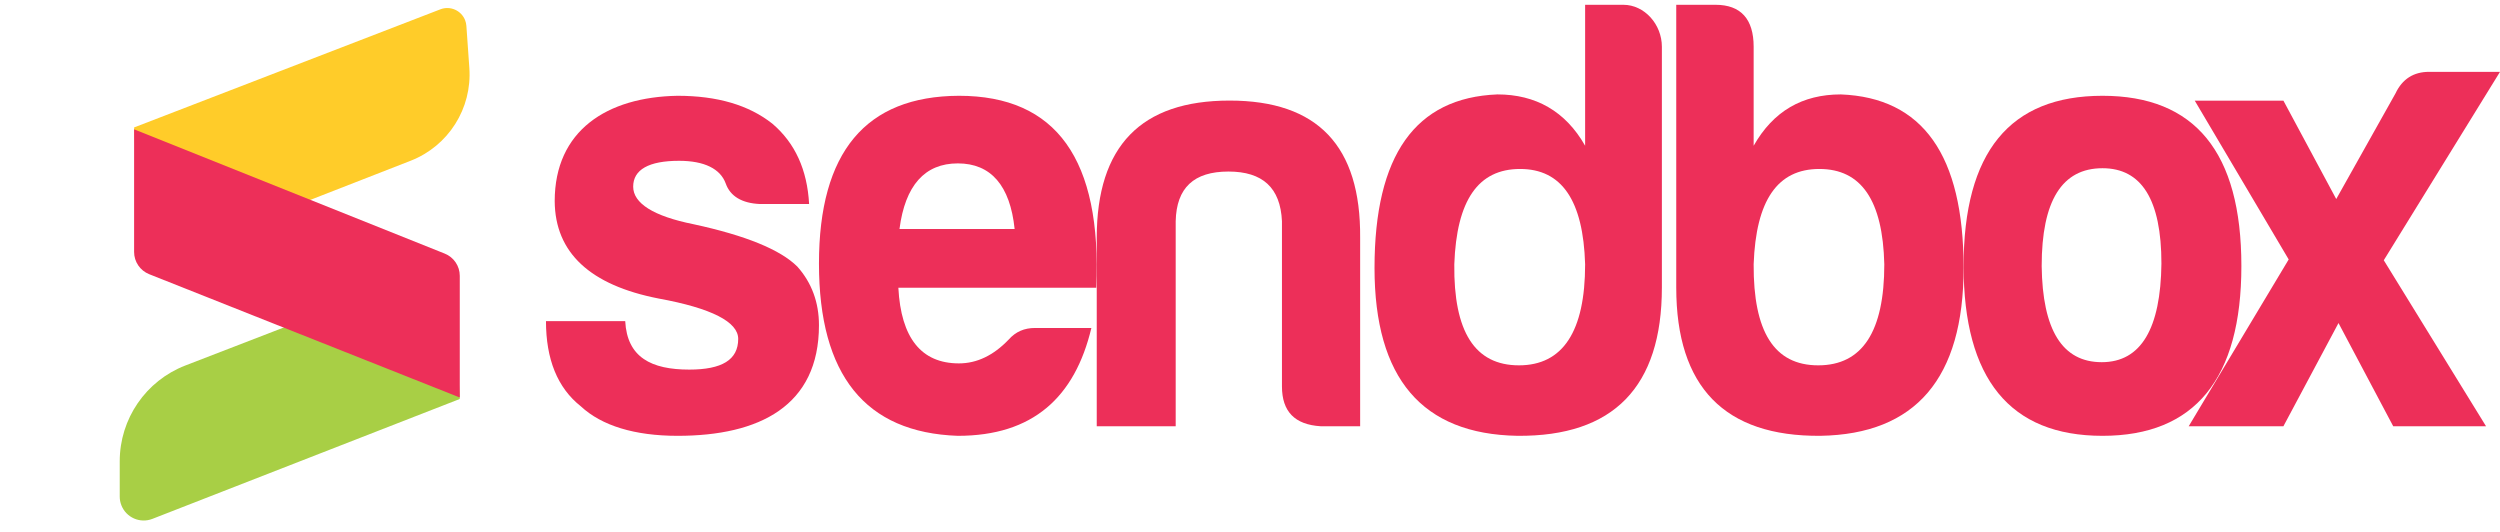 <?xml version="1.0" encoding="UTF-8"?>
<svg width="522px" height="111px" viewBox="0 0 522 111" version="1.1" xmlns="http://www.w3.org/2000/svg" xmlns:xlink="http://www.w3.org/1999/xlink">
    <title>sendbox-logo</title>
    <g id="Logo---normal" stroke="none" stroke-width="1" fill="none" fill-rule="evenodd">
        <g id="sendbox-logo">
            <path d="M130.546,67.052 L114,67.052 C114,74.979 116.375,80.966 121.283,84.844 C125.638,88.892 132.525,91 141.471,91 C158.571,91 171,84.76 171,67.895 C171,63.173 169.496,59.042 166.488,55.669 C162.925,52.127 155.721,49.176 144.796,46.815 C136.404,45.128 132.208,42.43 132.208,38.973 C132.208,35.431 135.454,33.576 141.787,33.576 C147.092,33.576 150.417,35.262 151.525,38.298 C152.475,40.996 154.929,42.43 158.65,42.599 L168.942,42.599 C168.546,35.431 166.012,29.866 161.262,25.818 C156.354,21.939 149.783,20 141.471,20 C126.746,20.253 115.821,27.252 115.821,42.008 C115.9,52.802 123.263,59.548 137.512,62.33 C148.596,64.354 154.137,67.221 154.137,70.762 C154.137,75.147 150.733,77.171 143.925,77.171 C136.008,77.171 130.942,74.641 130.546,67.052 Z" id="Path" fill="#ED2F59"></path>
            <path d="M227.881,68.482 L216.096,68.482 C213.897,68.482 212.09,69.238 210.597,70.918 C207.454,74.195 203.997,75.876 200.226,75.876 C192.37,75.876 188.127,70.582 187.577,60.079 L228.903,60.079 C230.081,33.276 220.575,20 200.226,20 C180.742,20.084 171,31.763 171,55.038 C171,78.312 180.664,90.328 199.991,91 C215.704,91 224.424,82.934 227.881,68.482 Z M199.991,34.116 C206.904,34.116 210.911,38.737 211.854,47.812 L187.813,47.812 C188.991,38.737 193.077,34.116 199.991,34.116 Z" id="Shape" fill="#ED2F59"></path>
            <path d="M283.998,89 L283.998,49.649 C284.156,30.467 275.122,21 256.737,21 C238.272,21 229,30.467 229,49.649 L229,89 L245.484,89 L245.484,46.191 C245.642,39.194 249.287,35.818 256.499,35.818 C263.631,35.818 267.356,39.194 267.673,46.191 L267.673,80.685 C267.673,85.954 270.367,88.671 275.756,89 L283.998,89 Z" id="Path" fill="#ED2F59"></path>
            <path d="M317.395,35.281 C326.079,35.281 330.579,41.831 330.974,55.186 C330.974,69.222 326.316,76.282 317.158,76.282 C307.921,76.282 303.5,69.222 303.658,55.186 C304.132,41.831 308.632,35.281 317.395,35.281 Z M338.947,1 L330.974,1 L330.974,30.432 C326.868,23.202 320.632,19.714 312.658,19.714 C295.526,20.395 287,32.389 287,55.951 C287,79.004 296.947,90.658 316.842,90.998 C336.895,91.168 347,80.79 347,60.035 L347,9.762 C347,5.083 343.368,1 338.947,1 Z" id="Shape" fill="#ED2F59"></path>
            <path d="M366.163,9.762 C366.163,3.977 363.482,1 358.2,1 L350,1 L350,60.035 C350,80.79 360.092,91.168 380.118,90.998 C399.987,90.658 410,79.004 410,55.951 C410,32.389 401.485,20.395 384.376,19.714 C376.334,19.714 370.263,23.202 366.163,30.432 L366.163,9.762 Z M379.882,35.281 C388.633,35.281 393.127,41.831 393.443,55.186 C393.443,69.222 388.87,76.282 379.645,76.282 C370.42,76.282 366.084,69.222 366.163,55.186 C366.636,41.831 371.13,35.281 379.882,35.281 Z" id="Shape" fill="#ED2F59"></path>
            <path d="M439,20 C419.641,20 410,31.763 410,55.542 C410,79.069 419.641,91 439,91 C458.281,91 468,79.069 468,55.542 C468,31.763 458.281,20 439,20 Z M439,35.124 C447.151,35.124 451.305,41.678 451.305,55.038 C451.149,68.566 447.073,75.624 438.843,75.624 C430.614,75.624 426.459,68.902 426.303,55.542 C426.303,41.93 430.535,35.124 439,35.124 Z" id="Shape" fill="#ED2F59"></path>
            <path d="M507.188,15 C503.958,15 501.594,16.503 500.176,19.51 L487.806,41.56 L476.776,21.014 L458.261,21.014 L477.879,54.172 L457,89 L476.776,89 L488.279,67.451 L499.703,89 L519.085,89 L497.733,54.339 L522,15 L507.188,15 Z" id="Path" fill="#ED2F59"></path>
            <g id="Group">
                <path d="M96,83.307 L31.817,108.341 C29.244,109.345 26.345,108.072 25.342,105.5 C25.116,104.921 25,104.305 25,103.683 L25,96.304 C25,87.448 30.448,79.504 38.709,76.313 L94.46,54.781 L94.46,54.781 L96,83.307 Z" id="Path" fill="#A8CF45"></path>
                <path d="M28,26.608 L91.951,1.947 C94.012,1.152 96.327,2.179 97.122,4.24 C97.265,4.611 97.352,5.001 97.38,5.398 L98,14.196 C98.595,22.639 93.628,30.488 85.742,33.564 L29.516,55.5 L29.516,55.5 L28,26.608 Z" id="Path" fill="#FFCC29"></path>
                <path d="M31.155,57.253 L96,83 L96,83 L96,57.592 C96,55.548 94.755,53.709 92.857,52.95 L28,27 L28,27 L28,52.606 C28,54.655 29.25,56.496 31.155,57.253 Z" id="Path" fill="#ED2F59"></path>
            </g>
        </g>
    </g>
</svg>